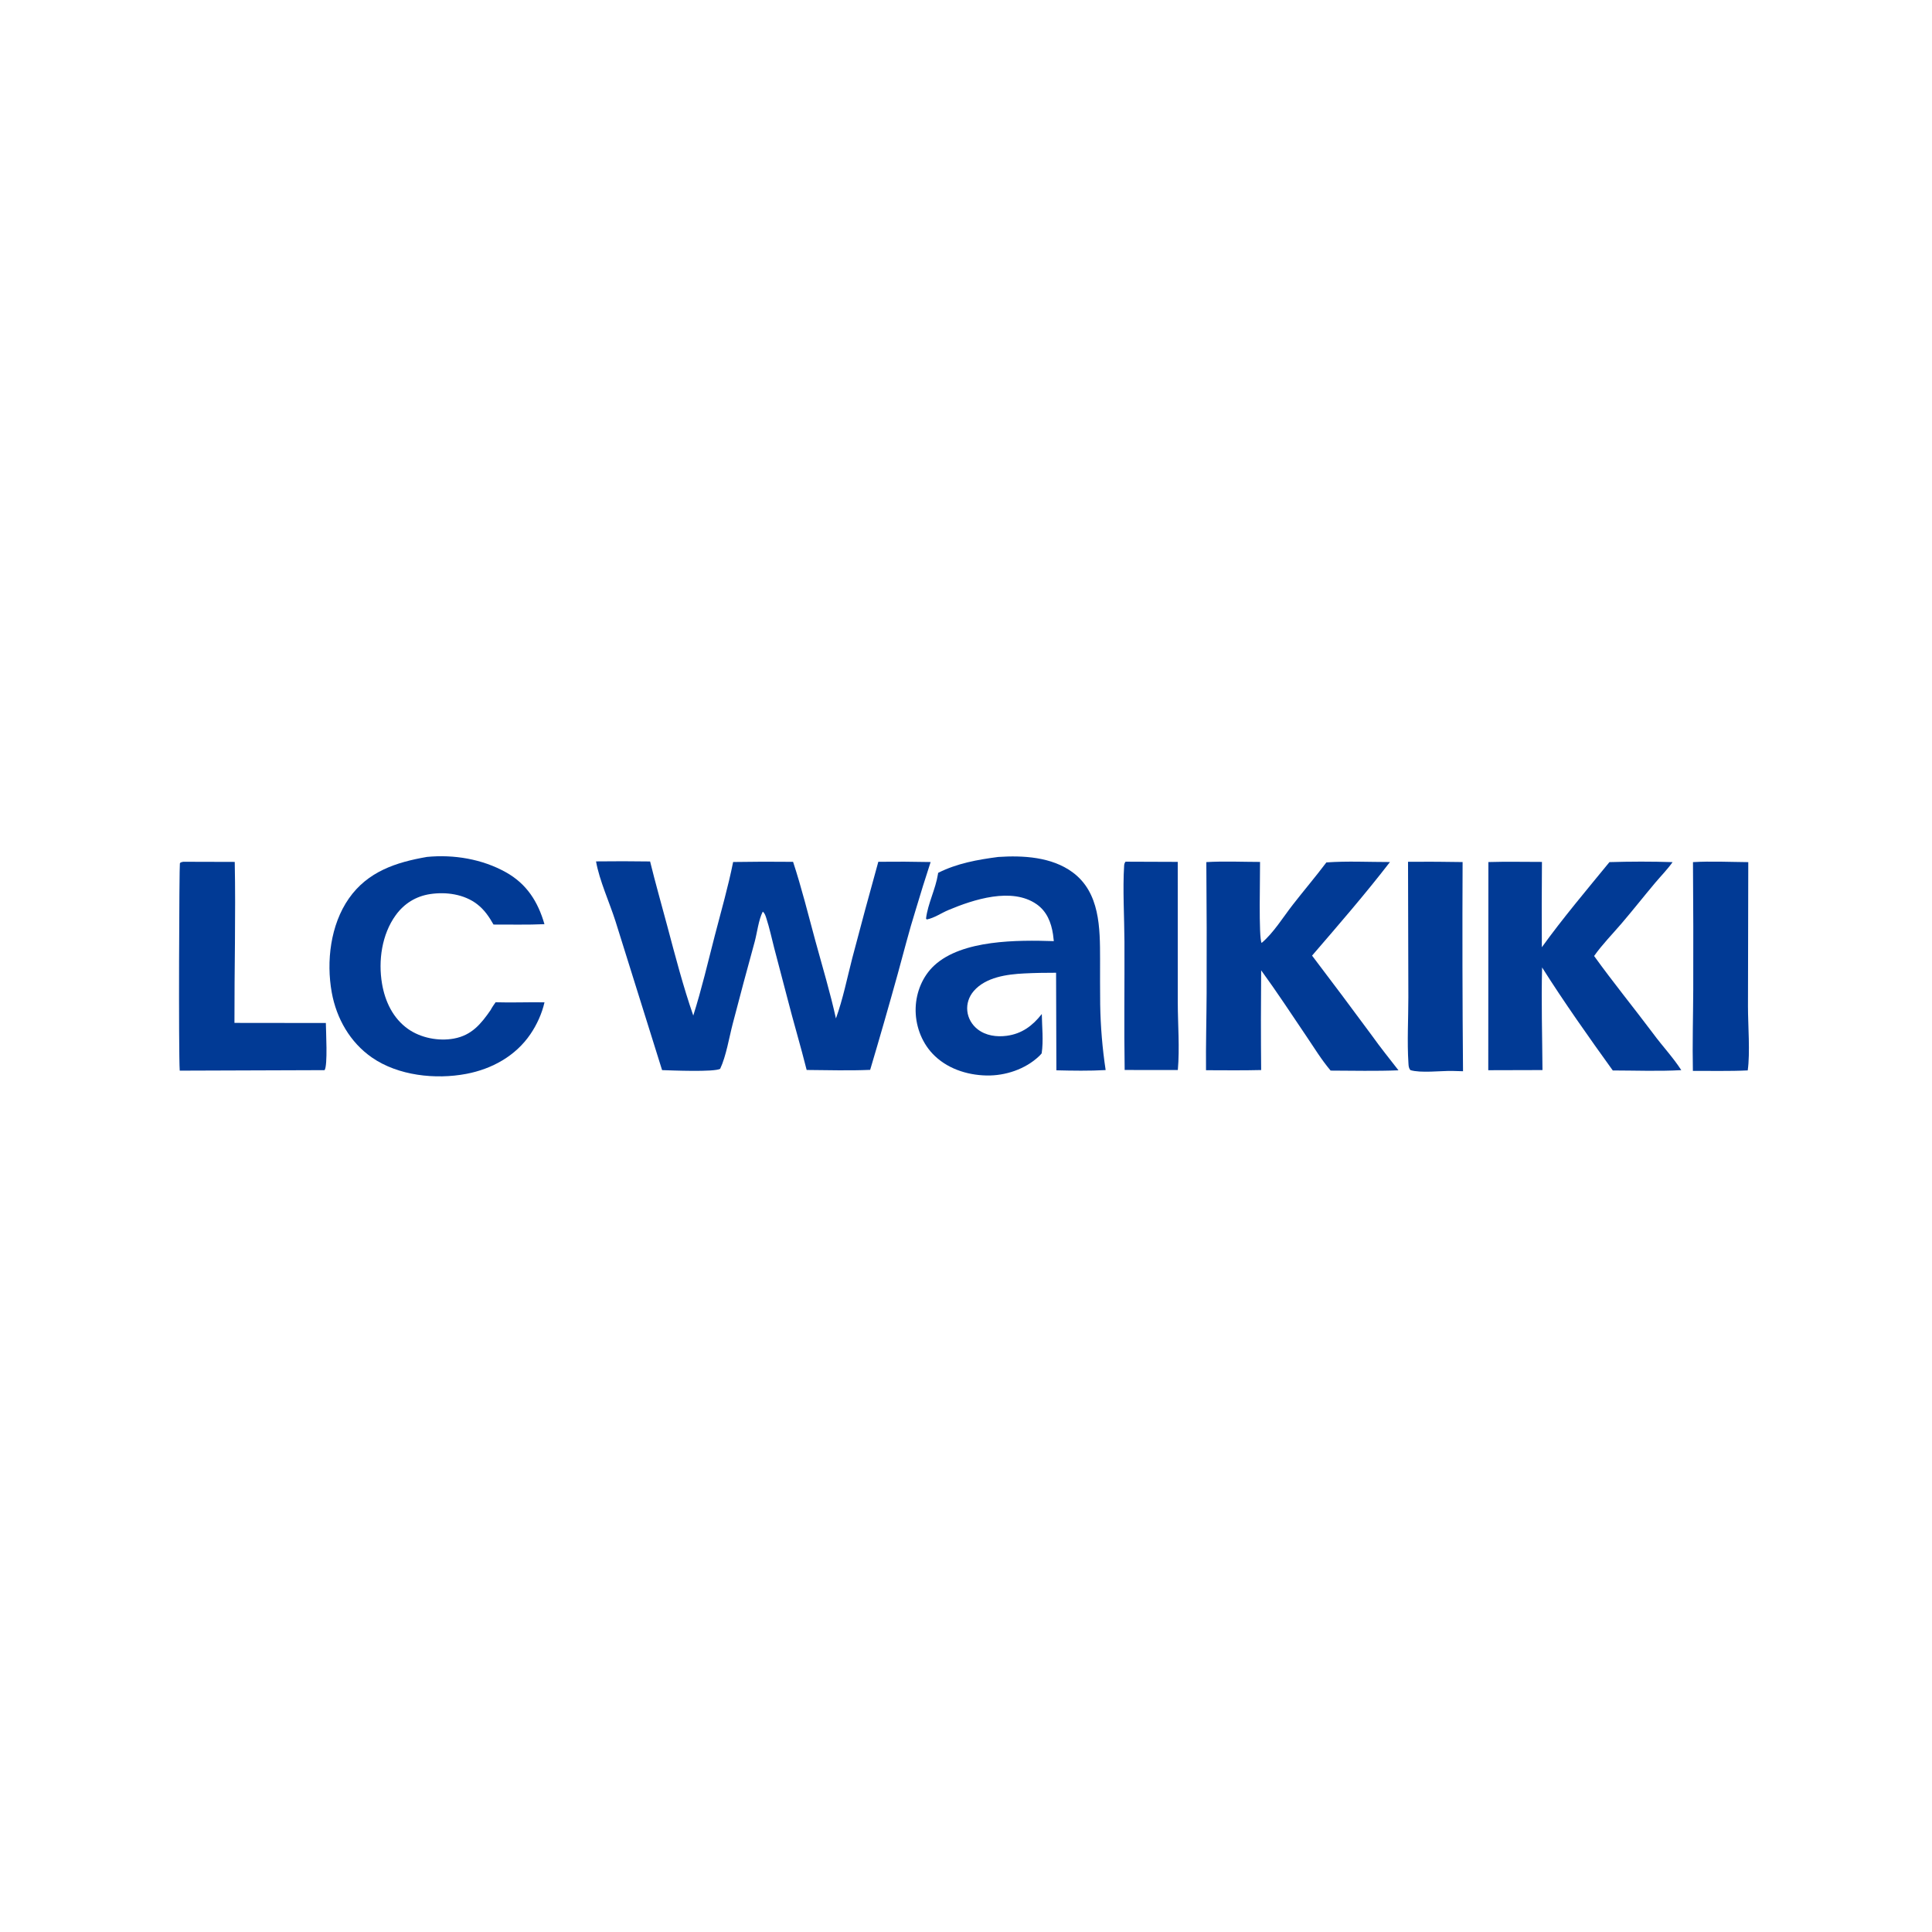 <?xml version="1.0" encoding="utf-8" ?>
<svg xmlns="http://www.w3.org/2000/svg" xmlns:xlink="http://www.w3.org/1999/xlink" width="4000" height="4000">
	<path fill="#013A95" d="M2330.3 1784.02L2438.39 1784.42L2438.46 2075.3C2438.54 2121.35 2442.6 2169.72 2438.57 2215.4L2328.49 2215.29C2327.05 2126.88 2328.42 2038.34 2328.05 1949.92C2327.85 1900.99 2324.25 1839.86 2327.41 1792.24C2327.64 1788.68 2328.24 1786.91 2330.3 1784.02Z"/>
	<path fill="#013A95" d="M2940.03 1784.19C2969.38 1783.89 2998.79 1784.52 3028.16 1784.79Q3027.16 2001.34 3029.03 2217.88L3006.35 2217.24C2982.84 2216.89 2941.14 2222.03 2919.98 2215.53C2916.46 2210.99 2916.39 2207.01 2916.03 2201.48C2913.11 2156.6 2915.87 2109.72 2915.84 2064.66L2915.18 1784.24L2940.03 1784.19Z"/>
	<path fill="#013A95" d="M3505.13 1784.93C3542.91 1782.69 3581.75 1784.68 3619.62 1784.96L3619 2083.54C3618.99 2122.64 3623.69 2179.77 3618.48 2216.16C3580.83 2218.03 3542.65 2216.95 3504.93 2217.14C3503.77 2161.15 3505.43 2104.85 3505.69 2048.83Q3506.15 1916.88 3505.13 1784.93Z"/>
	<path fill="#013A95" d="M379.344 1784.2L486.006 1784.49C488.191 1895.4 485.158 2006.8 485.404 2117.8L674.641 2118.02C674.785 2134.53 678.842 2206.24 671.961 2215.64L372.119 2216.66C369.457 2179.86 371.103 1790.81 372.433 1787.66C373.653 1784.77 376.593 1784.99 379.344 1784.2Z"/>
	<path fill="#013A95" d="M884.074 1774.15C939.643 1768.79 998.422 1778.54 1047.46 1805.96C1090.59 1830.08 1113.78 1866.82 1127.24 1913.39C1092.3 1915.04 1056.77 1913.99 1021.77 1914.18C1012.64 1898.07 1002.99 1883.79 988.135 1872.24C961.158 1851.27 923.522 1846.09 890.391 1851.13C861.1 1855.58 836.783 1870.73 819.433 1894.61C790.499 1934.44 782.833 1989.02 790.962 2036.75C797.23 2073.56 813.801 2108.52 844.971 2130.46C871.375 2149.04 908.232 2156.09 939.902 2150.22C976.643 2143.42 995.82 2119.99 1015.84 2091.13C1018.74 2085.41 1022.44 2080.31 1026.09 2075.07C1059.81 2076.17 1093.57 2074.59 1127.31 2075.2C1122.03 2098.52 1111.57 2121.44 1098.13 2141.18C1067.37 2186.39 1018.38 2213.3 965.419 2223.34C901.739 2235.42 824.257 2227.11 770.021 2189.46C724.736 2158.02 696.59 2108.58 686.86 2054.85C675.22 1990.57 684.228 1914.64 722.325 1860.16C761.267 1804.47 819.999 1785.2 884.074 1774.15Z"/>
	<path fill="#013A95" d="M3332.18 1784.92C3375.56 1783.64 3419.53 1783.48 3462.9 1784.95C3452.33 1799.92 3438.63 1813.79 3426.79 1827.87C3403.4 1855.66 3380.95 1884.24 3357.34 1911.83C3338.43 1933.93 3317.16 1955.53 3300.43 1979.27C3339.55 2033.65 3382.42 2086.2 3422.67 2139.87C3441.38 2165.4 3463.87 2189.05 3480.91 2215.63C3434.01 2218.24 3386.08 2216.35 3339.07 2216.27C3290.12 2148.39 3237.22 2073.49 3192.75 2002.99C3190.89 2073.63 3193.08 2144.77 3193.53 2215.46L3081.3 2215.76L3081.55 1784.79C3118.43 1783.67 3155.54 1784.5 3192.44 1784.5Q3191.68 1872.81 3192.23 1961.12C3235.77 1900.81 3285.04 1842.54 3332.18 1784.92Z"/>
	<path fill="#013A95" d="M2497.58 1784.88C2534.28 1782.7 2571.96 1784.48 2608.78 1784.53C2609.2 1806.82 2605.52 1942.98 2612.06 1952.26C2636.94 1931.2 2656.37 1899.12 2676.46 1873.33C2699.42 1843.85 2723.62 1815.42 2746.11 1785.56C2789.32 1782.44 2834.35 1784.76 2877.77 1784.75C2826.35 1851.4 2771.4 1914.75 2716.49 1978.5Q2778.9 2060.61 2840.11 2143.62C2857.74 2168.41 2876.78 2191.95 2895.4 2215.98C2848.81 2217.87 2801.59 2216.71 2754.94 2216.56C2736.38 2194.74 2720.89 2169.38 2704.86 2145.64C2673.95 2099.89 2643.64 2053.54 2611.08 2008.94Q2610.14 2112.18 2611.09 2215.41C2573.1 2216.38 2534.93 2215.88 2496.93 2215.79C2496.42 2162.71 2497.93 2109.49 2498.18 2056.39Q2498.69 1920.63 2497.58 1784.88Z"/>
	<path fill="#013A95" d="M2066.64 1774.25C2118.23 1770.79 2177.43 1774.12 2220.6 1805.92C2277.47 1847.81 2277.49 1921.39 2277.58 1985.29C2277.63 2016.72 2277.36 2048.17 2277.82 2079.6Q2278.37 2113.72 2281.2 2147.73Q2284.03 2181.74 2289.13 2215.48C2255.54 2217.33 2220.75 2216.81 2187.13 2215.97L2186.5 2013.98C2164.64 2013.9 2142.48 2014.31 2120.65 2015.4C2084.91 2017.18 2041.03 2022.99 2016.05 2051.81C2006.11 2063.29 2001.09 2078.13 2002.72 2093.29C2004.33 2108.3 2012.23 2121.77 2024.1 2131.03C2041.01 2144.22 2063.42 2147.28 2084.21 2144.52C2115.7 2140.35 2138.01 2123.64 2156.93 2099.36C2157.33 2125.47 2160.61 2155.23 2156.65 2180.91C2154.97 2182.9 2153.33 2184.79 2151.43 2186.59C2122.87 2213.75 2081.26 2227.54 2042.16 2226.69C2001.15 2225.79 1959.21 2211.82 1930.62 2181.41C1906.98 2156.25 1894.65 2121.15 1895.77 2086.75C1896.83 2053.97 1910.12 2021.25 1934.36 1998.83C1992.17 1945.36 2107.33 1946.12 2181.81 1948.51Q2181.17 1941.5 2180.16 1934.53C2176.44 1909.92 2167.37 1886.87 2146.2 1872.11C2094.88 1836.29 2015.43 1862.39 1963.62 1884.13C1948.76 1890.36 1934.66 1900.52 1918.77 1903.68L1917.25 1901.82C1920.93 1870.86 1936.97 1841.18 1941.93 1809.8L1942.33 1807.15C1981.2 1787.5 2023.88 1779.84 2066.64 1774.25Z"/>
	<path fill="#013A95" d="M1234.03 1783.44Q1290 1782.75 1345.97 1783.57C1356.96 1828.47 1369.76 1873.16 1381.67 1917.85C1398.13 1979.57 1414.39 2042.25 1435.34 2102.61C1452.68 2048.11 1465.61 1992.44 1479.91 1937.11C1492.97 1886.59 1507.67 1835.83 1517.87 1784.67Q1579.93 1783.62 1641.99 1784.34C1659.88 1838.68 1673.43 1894.01 1688.46 1949.15C1702.94 2002.33 1718.81 2054.71 1730.7 2108.57C1745.33 2068.32 1753.91 2024.8 1764.63 1983.34Q1790.82 1883.58 1818.46 1784.22Q1872.61 1783.57 1926.76 1784.75Q1910.54 1834.32 1895.68 1884.31C1881.9 1928 1870.74 1972.9 1858.48 2017.05Q1830.97 2116.32 1801.57 2215.04C1758.02 2216.9 1713.69 2215.6 1670.1 2215.25C1657.52 2164.96 1642.52 2115.26 1629.73 2065.01L1602.88 1962.69C1597.61 1942.24 1593.2 1921.34 1586.65 1901.24C1585 1896.2 1583.55 1890.81 1579.21 1887.46C1570.45 1904.71 1567.7 1930.44 1562.62 1949.41Q1539.26 2034.19 1517.11 2119.3C1509.68 2147.71 1503.44 2186.69 1490.98 2212.94C1478.05 2219.86 1390.66 2216.24 1370.78 2215.56L1274.39 1907.58C1261.9 1868.33 1240.94 1822.91 1234.03 1783.44Z"/>
</svg>
